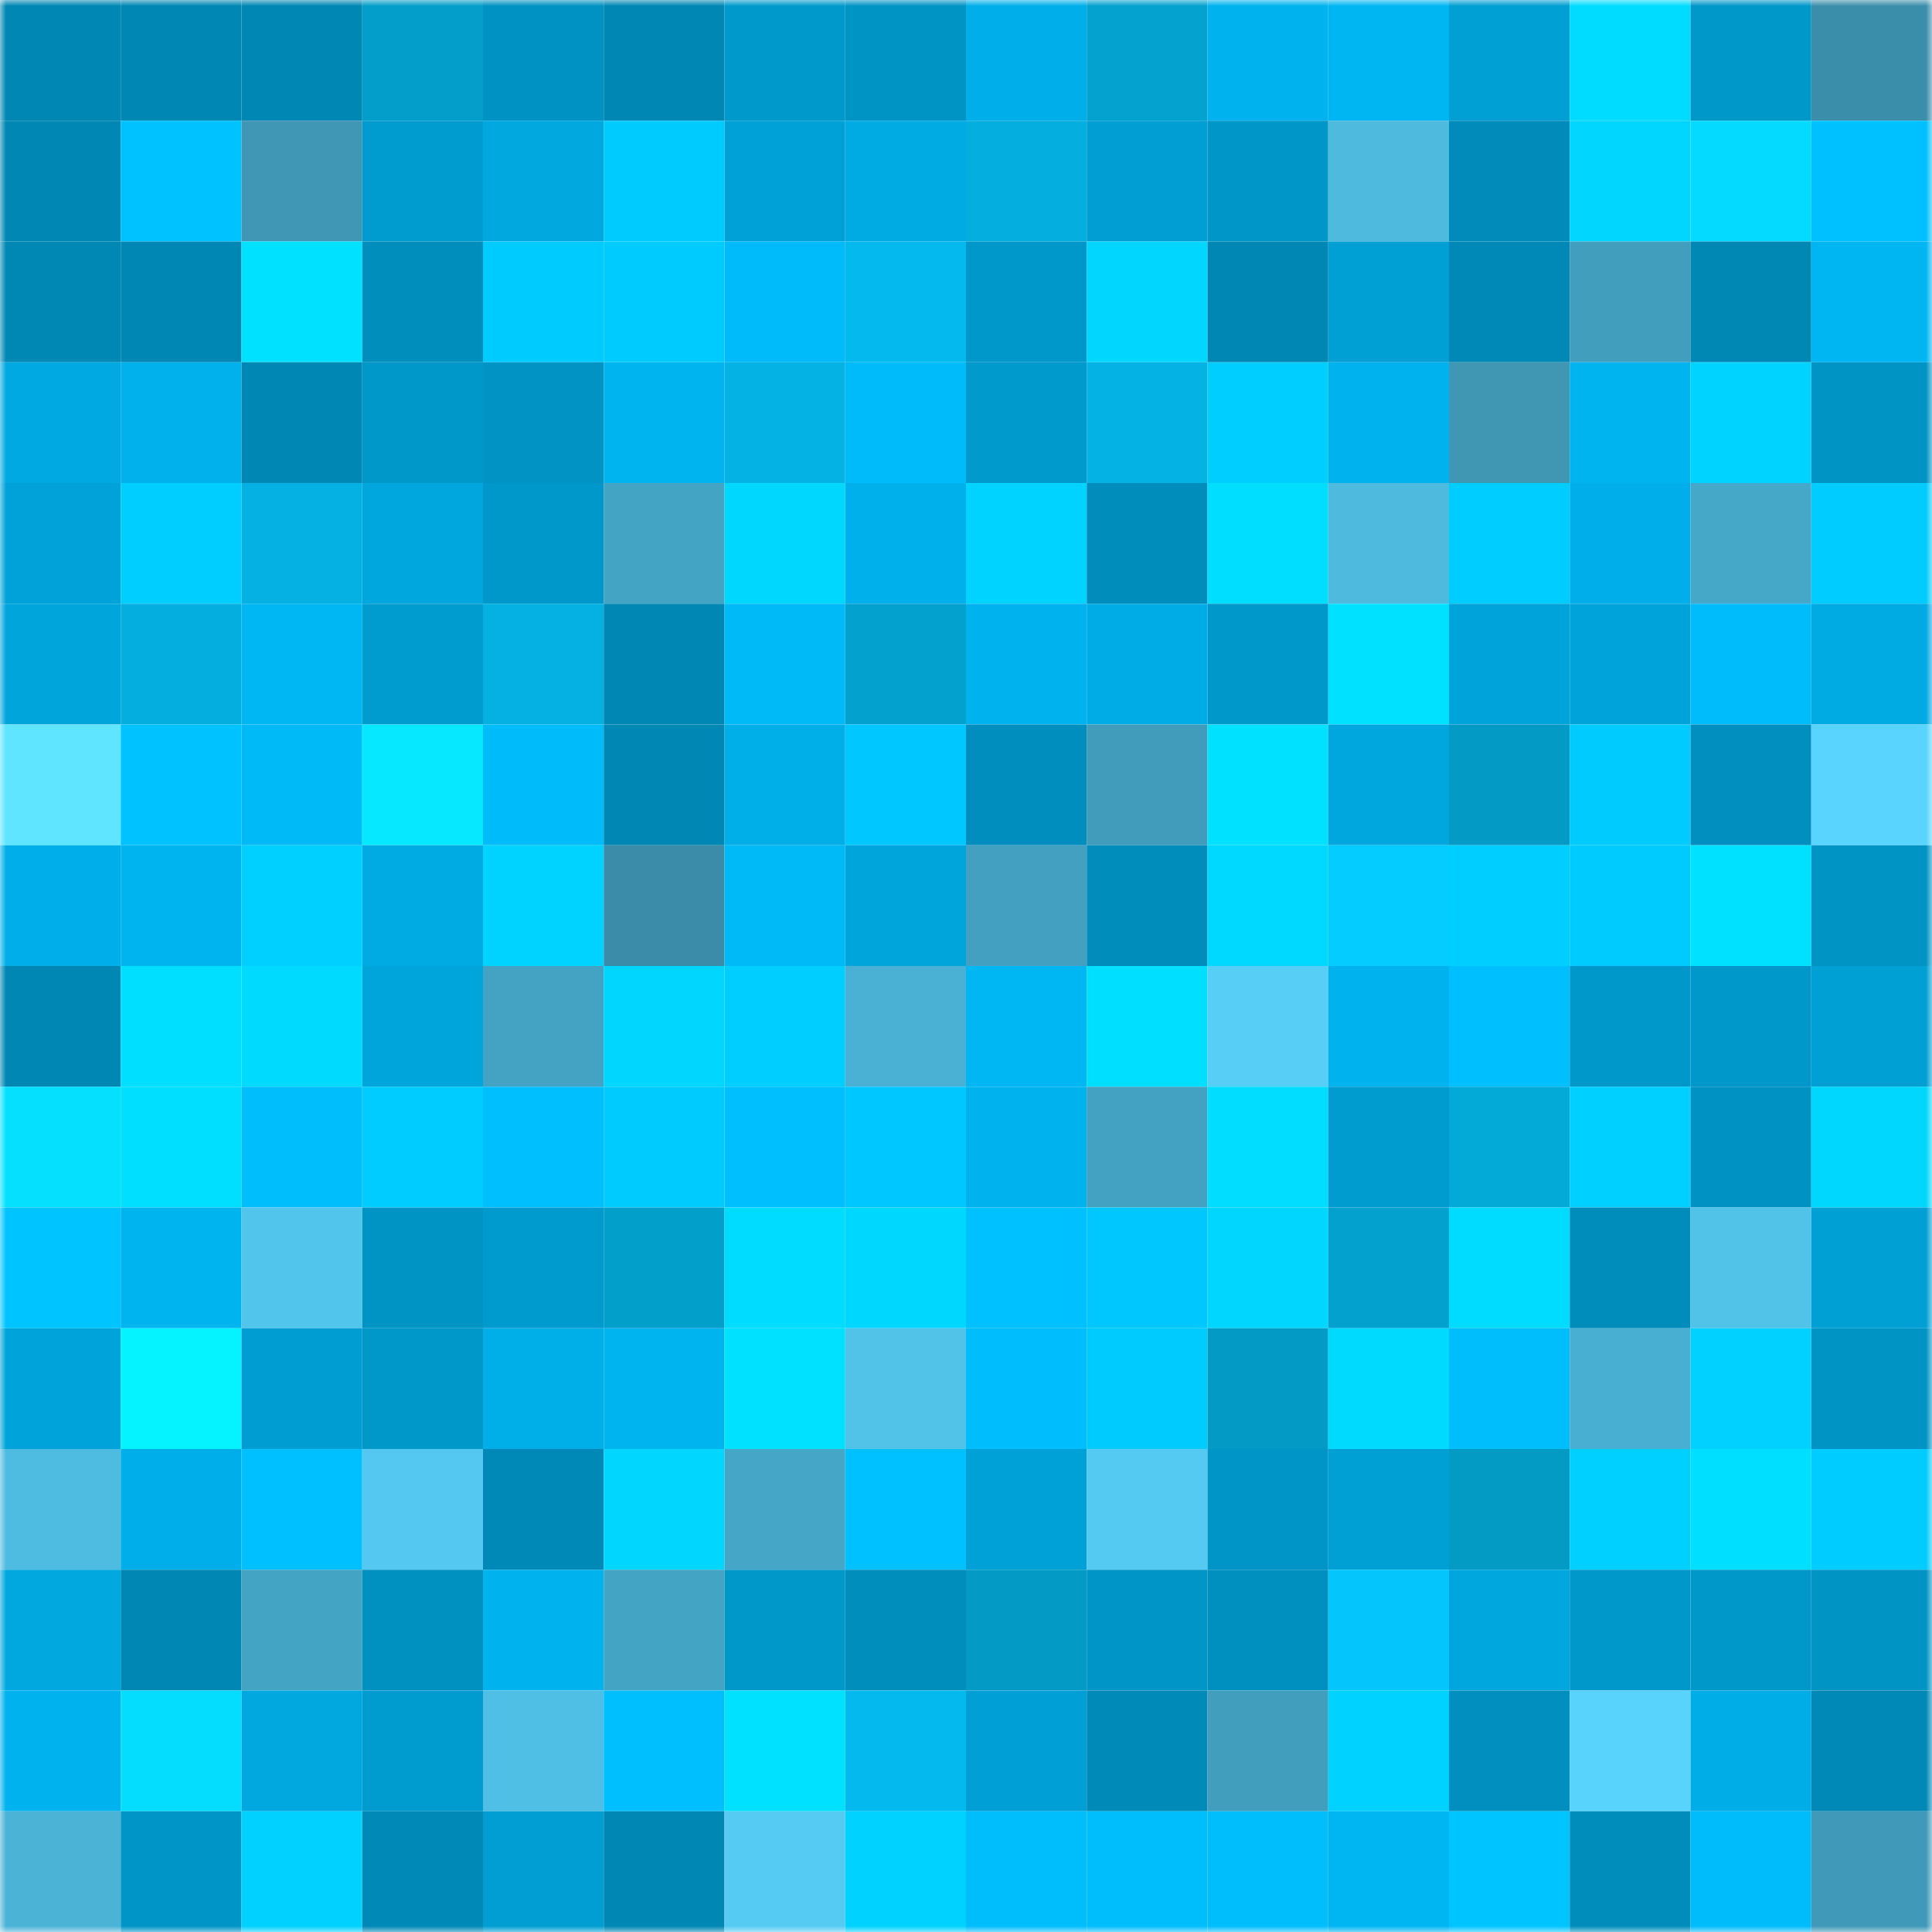 <svg viewBox="0 0 160 160" fill="none" role="img" xmlns="http://www.w3.org/2000/svg" width="240" height="240" name="ens%2C4mydawg.eth"><mask id="1952458602" mask-type="alpha" maskUnits="userSpaceOnUse" x="0" y="0" width="160" height="160"><rect width="160" height="160" fill="#FFFFFF"></rect></mask><g mask="url(#1952458602)"><rect x="0" y="0" width="10" height="10" fill="#0087b4"></rect><rect x="10" y="0" width="10" height="10" fill="#0087b4"></rect><rect x="20" y="0" width="10" height="10" fill="#0087b4"></rect><rect x="30" y="0" width="10" height="10" fill="#039ec9"></rect><rect x="40" y="0" width="10" height="10" fill="#0092c2"></rect><rect x="50" y="0" width="10" height="10" fill="#0087b4"></rect><rect x="60" y="0" width="10" height="10" fill="#0099cc"></rect><rect x="70" y="0" width="10" height="10" fill="#0094c5"></rect><rect x="80" y="0" width="10" height="10" fill="#00afea"></rect><rect x="90" y="0" width="10" height="10" fill="#03a2cf"></rect><rect x="100" y="0" width="10" height="10" fill="#00b3ef"></rect><rect x="110" y="0" width="10" height="10" fill="#00b6f2"></rect><rect x="120" y="0" width="10" height="10" fill="#009fd4"></rect><rect x="130" y="0" width="10" height="10" fill="#00dcff"></rect><rect x="140" y="0" width="10" height="10" fill="#0097c9"></rect><rect x="150" y="0" width="10" height="10" fill="#3b8eaa"></rect><rect x="0" y="10" width="10" height="10" fill="#0087b4"></rect><rect x="10" y="10" width="10" height="10" fill="#00c2ff"></rect><rect x="20" y="10" width="10" height="10" fill="#3f97b5"></rect><rect x="30" y="10" width="10" height="10" fill="#009cd0"></rect><rect x="40" y="10" width="10" height="10" fill="#00a8e0"></rect><rect x="50" y="10" width="10" height="10" fill="#00cbff"></rect><rect x="60" y="10" width="10" height="10" fill="#00a1d7"></rect><rect x="70" y="10" width="10" height="10" fill="#00aae3"></rect><rect x="80" y="10" width="10" height="10" fill="#04aede"></rect><rect x="90" y="10" width="10" height="10" fill="#009ed2"></rect><rect x="100" y="10" width="10" height="10" fill="#0096c8"></rect><rect x="110" y="10" width="10" height="10" fill="#4dbade"></rect><rect x="120" y="10" width="10" height="10" fill="#008bba"></rect><rect x="130" y="10" width="10" height="10" fill="#00d6ff"></rect><rect x="140" y="10" width="10" height="10" fill="#04daff"></rect><rect x="150" y="10" width="10" height="10" fill="#00c1ff"></rect><rect x="0" y="20" width="10" height="10" fill="#0088b5"></rect><rect x="10" y="20" width="10" height="10" fill="#0087b4"></rect><rect x="20" y="20" width="10" height="10" fill="#00e0ff"></rect><rect x="30" y="20" width="10" height="10" fill="#008ebd"></rect><rect x="40" y="20" width="10" height="10" fill="#00cbff"></rect><rect x="50" y="20" width="10" height="10" fill="#00cbff"></rect><rect x="60" y="20" width="10" height="10" fill="#00bbf9"></rect><rect x="70" y="20" width="10" height="10" fill="#04b9ed"></rect><rect x="80" y="20" width="10" height="10" fill="#0098ca"></rect><rect x="90" y="20" width="10" height="10" fill="#00d6ff"></rect><rect x="100" y="20" width="10" height="10" fill="#0087b4"></rect><rect x="110" y="20" width="10" height="10" fill="#009fd4"></rect><rect x="120" y="20" width="10" height="10" fill="#0089b7"></rect><rect x="130" y="20" width="10" height="10" fill="#429ebd"></rect><rect x="140" y="20" width="10" height="10" fill="#0088b5"></rect><rect x="150" y="20" width="10" height="10" fill="#00b6f2"></rect><rect x="0" y="30" width="10" height="10" fill="#00a9e1"></rect><rect x="10" y="30" width="10" height="10" fill="#00b1ec"></rect><rect x="20" y="30" width="10" height="10" fill="#0087b4"></rect><rect x="30" y="30" width="10" height="10" fill="#0097c9"></rect><rect x="40" y="30" width="10" height="10" fill="#0093c4"></rect><rect x="50" y="30" width="10" height="10" fill="#00b4f0"></rect><rect x="60" y="30" width="10" height="10" fill="#04b2e3"></rect><rect x="70" y="30" width="10" height="10" fill="#00bbfa"></rect><rect x="80" y="30" width="10" height="10" fill="#009acd"></rect><rect x="90" y="30" width="10" height="10" fill="#04b2e3"></rect><rect x="100" y="30" width="10" height="10" fill="#00ceff"></rect><rect x="110" y="30" width="10" height="10" fill="#00b3ee"></rect><rect x="120" y="30" width="10" height="10" fill="#3f97b4"></rect><rect x="130" y="30" width="10" height="10" fill="#00b4f0"></rect><rect x="140" y="30" width="10" height="10" fill="#00d3ff"></rect><rect x="150" y="30" width="10" height="10" fill="#0094c5"></rect><rect x="0" y="40" width="10" height="10" fill="#00a3d9"></rect><rect x="10" y="40" width="10" height="10" fill="#00ceff"></rect><rect x="20" y="40" width="10" height="10" fill="#04b1e2"></rect><rect x="30" y="40" width="10" height="10" fill="#00a7df"></rect><rect x="40" y="40" width="10" height="10" fill="#0098ca"></rect><rect x="50" y="40" width="10" height="10" fill="#44a4c4"></rect><rect x="60" y="40" width="10" height="10" fill="#00d7ff"></rect><rect x="70" y="40" width="10" height="10" fill="#00b0eb"></rect><rect x="80" y="40" width="10" height="10" fill="#00d3ff"></rect><rect x="90" y="40" width="10" height="10" fill="#008dbc"></rect><rect x="100" y="40" width="10" height="10" fill="#00deff"></rect><rect x="110" y="40" width="10" height="10" fill="#4dbade"></rect><rect x="120" y="40" width="10" height="10" fill="#00cdff"></rect><rect x="130" y="40" width="10" height="10" fill="#00afe9"></rect><rect x="140" y="40" width="10" height="10" fill="#46a8c9"></rect><rect x="150" y="40" width="10" height="10" fill="#00ccff"></rect><rect x="0" y="50" width="10" height="10" fill="#00a5dc"></rect><rect x="10" y="50" width="10" height="10" fill="#04afdf"></rect><rect x="20" y="50" width="10" height="10" fill="#00b7f4"></rect><rect x="30" y="50" width="10" height="10" fill="#009cd0"></rect><rect x="40" y="50" width="10" height="10" fill="#04b1e2"></rect><rect x="50" y="50" width="10" height="10" fill="#0087b4"></rect><rect x="60" y="50" width="10" height="10" fill="#00b9f7"></rect><rect x="70" y="50" width="10" height="10" fill="#03a1cd"></rect><rect x="80" y="50" width="10" height="10" fill="#00b2ee"></rect><rect x="90" y="50" width="10" height="10" fill="#00ace5"></rect><rect x="100" y="50" width="10" height="10" fill="#0098ca"></rect><rect x="110" y="50" width="10" height="10" fill="#00e0ff"></rect><rect x="120" y="50" width="10" height="10" fill="#00a3da"></rect><rect x="130" y="50" width="10" height="10" fill="#00a3da"></rect><rect x="140" y="50" width="10" height="10" fill="#00bcfa"></rect><rect x="150" y="50" width="10" height="10" fill="#00aae3"></rect><rect x="0" y="60" width="10" height="10" fill="#5fe5ff"></rect><rect x="10" y="60" width="10" height="10" fill="#00c2ff"></rect><rect x="20" y="60" width="10" height="10" fill="#00b9f7"></rect><rect x="30" y="60" width="10" height="10" fill="#05e8ff"></rect><rect x="40" y="60" width="10" height="10" fill="#00bbf9"></rect><rect x="50" y="60" width="10" height="10" fill="#0087b4"></rect><rect x="60" y="60" width="10" height="10" fill="#00aee8"></rect><rect x="70" y="60" width="10" height="10" fill="#00c7ff"></rect><rect x="80" y="60" width="10" height="10" fill="#008ebe"></rect><rect x="90" y="60" width="10" height="10" fill="#419bba"></rect><rect x="100" y="60" width="10" height="10" fill="#00e1ff"></rect><rect x="110" y="60" width="10" height="10" fill="#00a7df"></rect><rect x="120" y="60" width="10" height="10" fill="#039bc6"></rect><rect x="130" y="60" width="10" height="10" fill="#00cbff"></rect><rect x="140" y="60" width="10" height="10" fill="#008fbf"></rect><rect x="150" y="60" width="10" height="10" fill="#58d4fe"></rect><rect x="0" y="70" width="10" height="10" fill="#00afe9"></rect><rect x="10" y="70" width="10" height="10" fill="#00b4f0"></rect><rect x="20" y="70" width="10" height="10" fill="#00d0ff"></rect><rect x="30" y="70" width="10" height="10" fill="#00aae3"></rect><rect x="40" y="70" width="10" height="10" fill="#00d3ff"></rect><rect x="50" y="70" width="10" height="10" fill="#3b8ca8"></rect><rect x="60" y="70" width="10" height="10" fill="#00baf8"></rect><rect x="70" y="70" width="10" height="10" fill="#00a5dc"></rect><rect x="80" y="70" width="10" height="10" fill="#43a0c0"></rect><rect x="90" y="70" width="10" height="10" fill="#008dbc"></rect><rect x="100" y="70" width="10" height="10" fill="#00d9ff"></rect><rect x="110" y="70" width="10" height="10" fill="#04ccff"></rect><rect x="120" y="70" width="10" height="10" fill="#00ceff"></rect><rect x="130" y="70" width="10" height="10" fill="#00cbff"></rect><rect x="140" y="70" width="10" height="10" fill="#00e0ff"></rect><rect x="150" y="70" width="10" height="10" fill="#0094c5"></rect><rect x="0" y="80" width="10" height="10" fill="#0087b4"></rect><rect x="10" y="80" width="10" height="10" fill="#00dfff"></rect><rect x="20" y="80" width="10" height="10" fill="#00daff"></rect><rect x="30" y="80" width="10" height="10" fill="#00a5dc"></rect><rect x="40" y="80" width="10" height="10" fill="#44a3c3"></rect><rect x="50" y="80" width="10" height="10" fill="#00d6ff"></rect><rect x="60" y="80" width="10" height="10" fill="#00ceff"></rect><rect x="70" y="80" width="10" height="10" fill="#4ab1d4"></rect><rect x="80" y="80" width="10" height="10" fill="#00b7f4"></rect><rect x="90" y="80" width="10" height="10" fill="#00dfff"></rect><rect x="100" y="80" width="10" height="10" fill="#56cef6"></rect><rect x="110" y="80" width="10" height="10" fill="#00b3ee"></rect><rect x="120" y="80" width="10" height="10" fill="#00bffe"></rect><rect x="130" y="80" width="10" height="10" fill="#0098cb"></rect><rect x="140" y="80" width="10" height="10" fill="#0097ca"></rect><rect x="150" y="80" width="10" height="10" fill="#009fd4"></rect><rect x="0" y="90" width="10" height="10" fill="#05e0ff"></rect><rect x="10" y="90" width="10" height="10" fill="#00dfff"></rect><rect x="20" y="90" width="10" height="10" fill="#00bdfc"></rect><rect x="30" y="90" width="10" height="10" fill="#00ccff"></rect><rect x="40" y="90" width="10" height="10" fill="#00bfff"></rect><rect x="50" y="90" width="10" height="10" fill="#00cbff"></rect><rect x="60" y="90" width="10" height="10" fill="#00bfff"></rect><rect x="70" y="90" width="10" height="10" fill="#00c7ff"></rect><rect x="80" y="90" width="10" height="10" fill="#00b2ed"></rect><rect x="90" y="90" width="10" height="10" fill="#43a1c1"></rect><rect x="100" y="90" width="10" height="10" fill="#00ddff"></rect><rect x="110" y="90" width="10" height="10" fill="#009cd0"></rect><rect x="120" y="90" width="10" height="10" fill="#03a9d7"></rect><rect x="130" y="90" width="10" height="10" fill="#00d0ff"></rect><rect x="140" y="90" width="10" height="10" fill="#0092c3"></rect><rect x="150" y="90" width="10" height="10" fill="#00d7ff"></rect><rect x="0" y="100" width="10" height="10" fill="#00c4ff"></rect><rect x="10" y="100" width="10" height="10" fill="#00b4f0"></rect><rect x="20" y="100" width="10" height="10" fill="#52c5ec"></rect><rect x="30" y="100" width="10" height="10" fill="#0094c5"></rect><rect x="40" y="100" width="10" height="10" fill="#009bce"></rect><rect x="50" y="100" width="10" height="10" fill="#039fcb"></rect><rect x="60" y="100" width="10" height="10" fill="#00dcff"></rect><rect x="70" y="100" width="10" height="10" fill="#00d7ff"></rect><rect x="80" y="100" width="10" height="10" fill="#00c1ff"></rect><rect x="90" y="100" width="10" height="10" fill="#00c8ff"></rect><rect x="100" y="100" width="10" height="10" fill="#00d6ff"></rect><rect x="110" y="100" width="10" height="10" fill="#03a1cd"></rect><rect x="120" y="100" width="10" height="10" fill="#00dcff"></rect><rect x="130" y="100" width="10" height="10" fill="#008dbc"></rect><rect x="140" y="100" width="10" height="10" fill="#51c3e9"></rect><rect x="150" y="100" width="10" height="10" fill="#009fd4"></rect><rect x="0" y="110" width="10" height="10" fill="#00a4da"></rect><rect x="10" y="110" width="10" height="10" fill="#05f2ff"></rect><rect x="20" y="110" width="10" height="10" fill="#009dd2"></rect><rect x="30" y="110" width="10" height="10" fill="#0097c9"></rect><rect x="40" y="110" width="10" height="10" fill="#00aee8"></rect><rect x="50" y="110" width="10" height="10" fill="#00b4f0"></rect><rect x="60" y="110" width="10" height="10" fill="#00e1ff"></rect><rect x="70" y="110" width="10" height="10" fill="#51c3e9"></rect><rect x="80" y="110" width="10" height="10" fill="#00befd"></rect><rect x="90" y="110" width="10" height="10" fill="#00cbff"></rect><rect x="100" y="110" width="10" height="10" fill="#039bc6"></rect><rect x="110" y="110" width="10" height="10" fill="#00daff"></rect><rect x="120" y="110" width="10" height="10" fill="#00bdfc"></rect><rect x="130" y="110" width="10" height="10" fill="#49afd2"></rect><rect x="140" y="110" width="10" height="10" fill="#00d1ff"></rect><rect x="150" y="110" width="10" height="10" fill="#0094c5"></rect><rect x="0" y="120" width="10" height="10" fill="#4ebbe0"></rect><rect x="10" y="120" width="10" height="10" fill="#00afe9"></rect><rect x="20" y="120" width="10" height="10" fill="#00c0ff"></rect><rect x="30" y="120" width="10" height="10" fill="#54c8f0"></rect><rect x="40" y="120" width="10" height="10" fill="#0089b7"></rect><rect x="50" y="120" width="10" height="10" fill="#00d6ff"></rect><rect x="60" y="120" width="10" height="10" fill="#45a6c7"></rect><rect x="70" y="120" width="10" height="10" fill="#00c1ff"></rect><rect x="80" y="120" width="10" height="10" fill="#00a1d7"></rect><rect x="90" y="120" width="10" height="10" fill="#54caf2"></rect><rect x="100" y="120" width="10" height="10" fill="#0095c7"></rect><rect x="110" y="120" width="10" height="10" fill="#009fd4"></rect><rect x="120" y="120" width="10" height="10" fill="#039ac4"></rect><rect x="130" y="120" width="10" height="10" fill="#00d0ff"></rect><rect x="140" y="120" width="10" height="10" fill="#00dfff"></rect><rect x="150" y="120" width="10" height="10" fill="#00ccff"></rect><rect x="0" y="130" width="10" height="10" fill="#00a8e0"></rect><rect x="10" y="130" width="10" height="10" fill="#0087b4"></rect><rect x="20" y="130" width="10" height="10" fill="#44a4c4"></rect><rect x="30" y="130" width="10" height="10" fill="#0091c1"></rect><rect x="40" y="130" width="10" height="10" fill="#00b3ef"></rect><rect x="50" y="130" width="10" height="10" fill="#44a4c4"></rect><rect x="60" y="130" width="10" height="10" fill="#0097c9"></rect><rect x="70" y="130" width="10" height="10" fill="#008ebd"></rect><rect x="80" y="130" width="10" height="10" fill="#039ac5"></rect><rect x="90" y="130" width="10" height="10" fill="#0095c7"></rect><rect x="100" y="130" width="10" height="10" fill="#0090c0"></rect><rect x="110" y="130" width="10" height="10" fill="#04c6fc"></rect><rect x="120" y="130" width="10" height="10" fill="#00a7df"></rect><rect x="130" y="130" width="10" height="10" fill="#0098cb"></rect><rect x="140" y="130" width="10" height="10" fill="#0097c9"></rect><rect x="150" y="130" width="10" height="10" fill="#0094c5"></rect><rect x="0" y="140" width="10" height="10" fill="#00b2ee"></rect><rect x="10" y="140" width="10" height="10" fill="#05ddff"></rect><rect x="20" y="140" width="10" height="10" fill="#00a8e0"></rect><rect x="30" y="140" width="10" height="10" fill="#009cd0"></rect><rect x="40" y="140" width="10" height="10" fill="#50bfe5"></rect><rect x="50" y="140" width="10" height="10" fill="#00bfff"></rect><rect x="60" y="140" width="10" height="10" fill="#00e0ff"></rect><rect x="70" y="140" width="10" height="10" fill="#04b9ed"></rect><rect x="80" y="140" width="10" height="10" fill="#00a0d6"></rect><rect x="90" y="140" width="10" height="10" fill="#008ab8"></rect><rect x="100" y="140" width="10" height="10" fill="#429ebd"></rect><rect x="110" y="140" width="10" height="10" fill="#00d2ff"></rect><rect x="120" y="140" width="10" height="10" fill="#008fbf"></rect><rect x="130" y="140" width="10" height="10" fill="#58d3fc"></rect><rect x="140" y="140" width="10" height="10" fill="#00ade7"></rect><rect x="150" y="140" width="10" height="10" fill="#0088b6"></rect><rect x="0" y="150" width="10" height="10" fill="#4bb3d6"></rect><rect x="10" y="150" width="10" height="10" fill="#0095c7"></rect><rect x="20" y="150" width="10" height="10" fill="#00d1ff"></rect><rect x="30" y="150" width="10" height="10" fill="#0088b6"></rect><rect x="40" y="150" width="10" height="10" fill="#009ed2"></rect><rect x="50" y="150" width="10" height="10" fill="#0087b4"></rect><rect x="60" y="150" width="10" height="10" fill="#55cbf4"></rect><rect x="70" y="150" width="10" height="10" fill="#00d2ff"></rect><rect x="80" y="150" width="10" height="10" fill="#00bdfc"></rect><rect x="90" y="150" width="10" height="10" fill="#00bdfc"></rect><rect x="100" y="150" width="10" height="10" fill="#00bdfc"></rect><rect x="110" y="150" width="10" height="10" fill="#00b6f2"></rect><rect x="120" y="150" width="10" height="10" fill="#00c4ff"></rect><rect x="130" y="150" width="10" height="10" fill="#008dbc"></rect><rect x="140" y="150" width="10" height="10" fill="#00bcfb"></rect><rect x="150" y="150" width="10" height="10" fill="#4099b8"></rect></g></svg>
